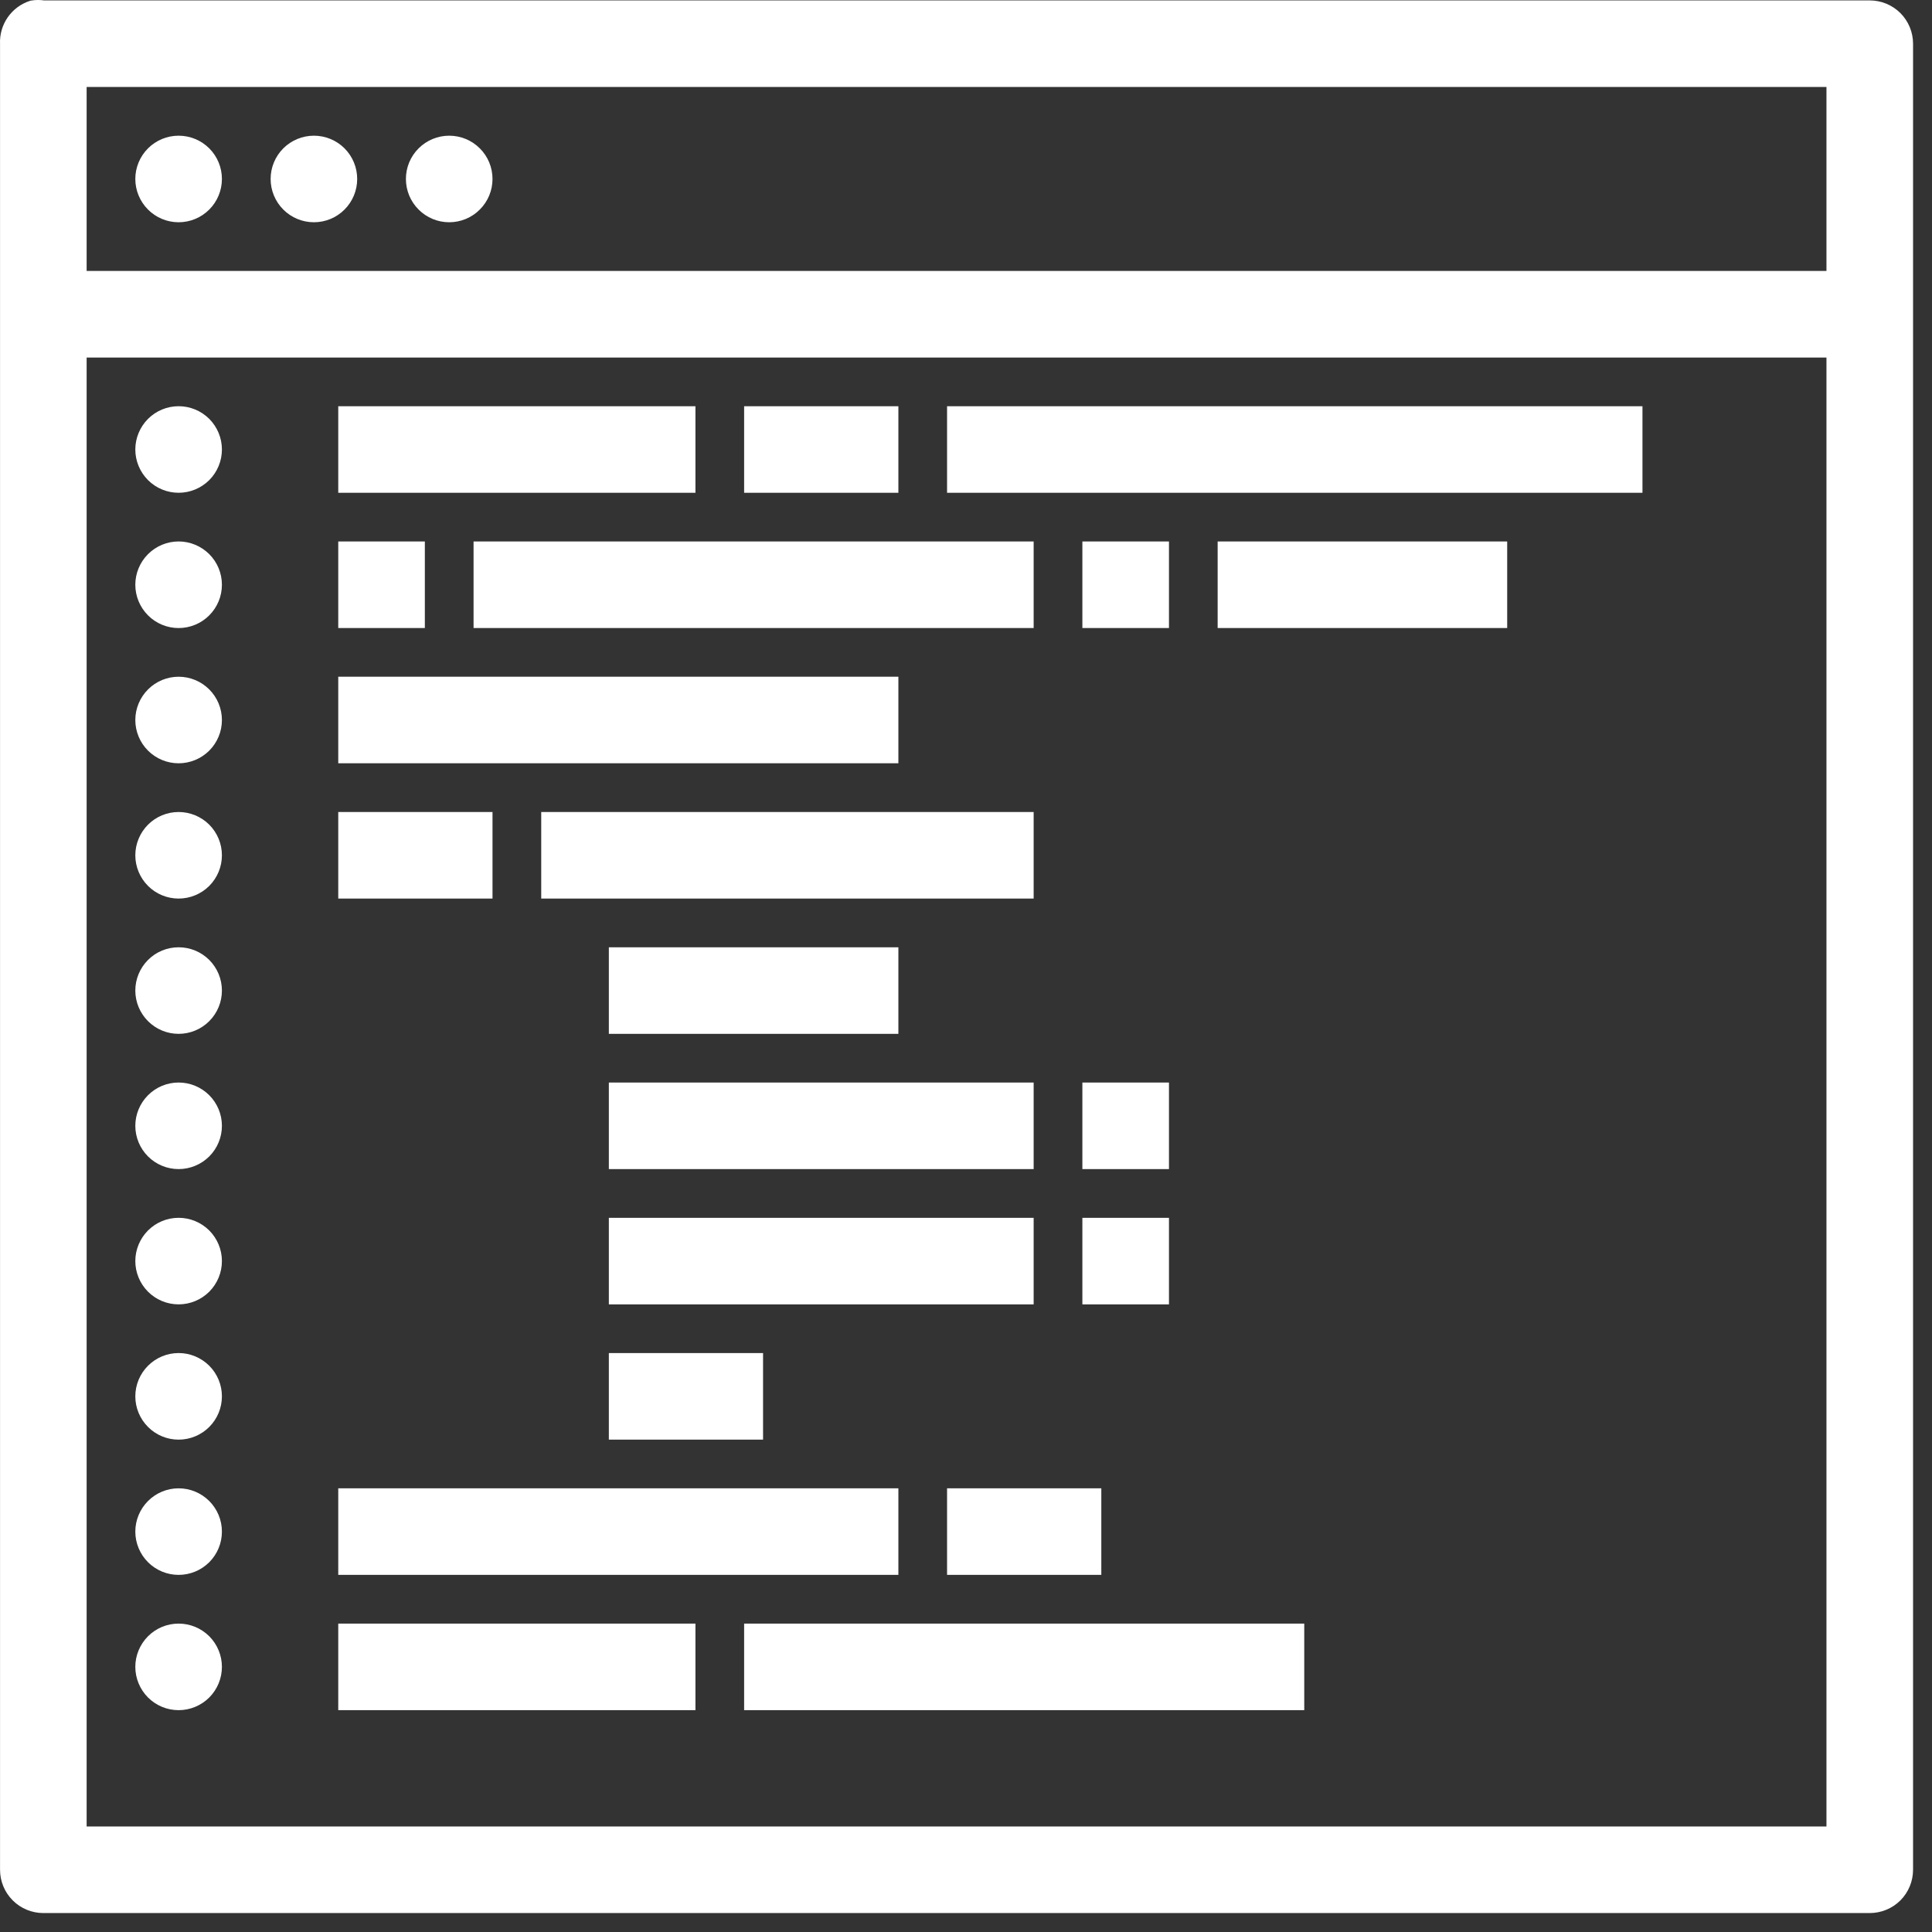 <svg width="51" height="51" viewBox="0 0 51 51" fill="none" xmlns="http://www.w3.org/2000/svg">
<rect x="0" y="0" width="51" height="51" fill="#333333" stroke="none"/>
<path d="M0.865 0.261C0.679 0.322 0.518 0.442 0.407 0.603C0.296 0.765 0.241 0.958 0.251 1.154V49.357C0.251 49.594 0.345 49.821 0.513 49.989C0.68 50.156 0.907 50.25 1.144 50.25H49.357C49.594 50.25 49.821 50.156 49.989 49.989C50.156 49.821 50.25 49.594 50.25 49.357V1.154C50.25 0.917 50.156 0.69 49.989 0.522C49.821 0.355 49.594 0.261 49.357 0.261H1.144C1.052 0.246 0.958 0.246 0.865 0.261ZM2.037 2.046H48.464V7.402H2.037V2.046ZM4.715 3.832C4.478 3.832 4.251 3.926 4.084 4.093C3.917 4.26 3.822 4.487 3.822 4.724C3.822 4.961 3.917 5.188 4.084 5.355C4.251 5.523 4.478 5.617 4.715 5.617C4.952 5.617 5.179 5.523 5.347 5.355C5.514 5.188 5.608 4.961 5.608 4.724C5.608 4.487 5.514 4.26 5.347 4.093C5.179 3.926 4.952 3.832 4.715 3.832ZM8.287 3.832C8.05 3.832 7.823 3.926 7.655 4.093C7.488 4.26 7.394 4.487 7.394 4.724C7.394 4.961 7.488 5.188 7.655 5.355C7.823 5.523 8.05 5.617 8.287 5.617C8.523 5.617 8.751 5.523 8.918 5.355C9.085 5.188 9.179 4.961 9.179 4.724C9.179 4.487 9.085 4.26 8.918 4.093C8.751 3.926 8.523 3.832 8.287 3.832ZM11.858 3.832C11.621 3.832 11.394 3.926 11.227 4.093C11.059 4.26 10.965 4.487 10.965 4.724C10.965 4.961 11.059 5.188 11.227 5.355C11.394 5.523 11.621 5.617 11.858 5.617C12.095 5.617 12.322 5.523 12.489 5.355C12.657 5.188 12.751 4.961 12.751 4.724C12.751 4.487 12.657 4.26 12.489 4.093C12.322 3.926 12.095 3.832 11.858 3.832ZM2.037 9.188H48.464V48.465H2.037V9.188ZM4.715 10.973C4.478 10.973 4.251 11.067 4.084 11.234C3.917 11.402 3.822 11.629 3.822 11.866C3.822 12.102 3.917 12.329 4.084 12.497C4.251 12.664 4.478 12.758 4.715 12.758C4.952 12.758 5.179 12.664 5.347 12.497C5.514 12.329 5.608 12.102 5.608 11.866C5.608 11.629 5.514 11.402 5.347 11.234C5.179 11.067 4.952 10.973 4.715 10.973ZM9.179 10.973V12.758H18.108V10.973H9.179ZM19.893 10.973V12.758H23.465V10.973H19.893ZM25.25 10.973V12.758H43.107V10.973H25.25ZM4.715 14.543C4.478 14.543 4.251 14.638 4.084 14.805C3.917 14.972 3.822 15.199 3.822 15.436C3.822 15.673 3.917 15.9 4.084 16.067C4.251 16.235 4.478 16.329 4.715 16.329C4.952 16.329 5.179 16.235 5.347 16.067C5.514 15.9 5.608 15.673 5.608 15.436C5.608 15.199 5.514 14.972 5.347 14.805C5.179 14.638 4.952 14.543 4.715 14.543ZM9.179 14.543V16.329H10.965V14.543H9.179ZM12.751 14.543V16.329H27.036V14.543H12.751ZM28.822 14.543V16.329H30.608V14.543H28.822ZM32.393 14.543V16.329H39.536V14.543H32.393ZM4.715 18.114C4.478 18.114 4.251 18.208 4.084 18.376C3.917 18.543 3.822 18.77 3.822 19.007C3.822 19.244 3.917 19.471 4.084 19.638C4.251 19.805 4.478 19.899 4.715 19.899C4.952 19.899 5.179 19.805 5.347 19.638C5.514 19.471 5.608 19.244 5.608 19.007C5.608 18.77 5.514 18.543 5.347 18.376C5.179 18.208 4.952 18.114 4.715 18.114ZM9.179 18.114V19.899H23.465V18.114H9.179ZM4.715 21.685C4.478 21.685 4.251 21.779 4.084 21.946C3.917 22.114 3.822 22.341 3.822 22.578C3.822 22.814 3.917 23.041 4.084 23.209C4.251 23.376 4.478 23.47 4.715 23.47C4.952 23.47 5.179 23.376 5.347 23.209C5.514 23.041 5.608 22.814 5.608 22.578C5.608 22.341 5.514 22.114 5.347 21.946C5.179 21.779 4.952 21.685 4.715 21.685ZM9.179 21.685V23.47H12.751V21.685H9.179ZM14.537 21.685V23.47H27.036V21.685H14.537ZM4.715 25.256C4.478 25.256 4.251 25.349 4.084 25.517C3.917 25.684 3.822 25.911 3.822 26.148C3.822 26.385 3.917 26.612 4.084 26.779C4.251 26.947 4.478 27.041 4.715 27.041C4.952 27.041 5.179 26.947 5.347 26.779C5.514 26.612 5.608 26.385 5.608 26.148C5.608 25.911 5.514 25.684 5.347 25.517C5.179 25.349 4.952 25.256 4.715 25.256ZM16.322 25.256V27.041H23.465V25.256H16.322ZM4.715 28.826C4.478 28.826 4.251 28.92 4.084 29.088C3.917 29.255 3.822 29.482 3.822 29.719C3.822 29.956 3.917 30.183 4.084 30.35C4.251 30.517 4.478 30.611 4.715 30.611C4.952 30.611 5.179 30.517 5.347 30.35C5.514 30.183 5.608 29.956 5.608 29.719C5.608 29.482 5.514 29.255 5.347 29.088C5.179 28.92 4.952 28.826 4.715 28.826ZM16.322 28.826V30.611H27.036V28.826H16.322ZM28.822 28.826V30.611H30.608V28.826H28.822ZM4.715 32.397C4.478 32.397 4.251 32.491 4.084 32.658C3.917 32.826 3.822 33.053 3.822 33.289C3.822 33.526 3.917 33.753 4.084 33.921C4.251 34.088 4.478 34.182 4.715 34.182C4.952 34.182 5.179 34.088 5.347 33.921C5.514 33.753 5.608 33.526 5.608 33.289C5.608 33.053 5.514 32.826 5.347 32.658C5.179 32.491 4.952 32.397 4.715 32.397ZM16.322 32.397V34.182H27.036V32.397H16.322ZM28.822 32.397V34.182H30.608V32.397H28.822ZM4.715 35.967C4.478 35.967 4.251 36.062 4.084 36.229C3.917 36.396 3.822 36.623 3.822 36.86C3.822 37.097 3.917 37.324 4.084 37.491C4.251 37.659 4.478 37.753 4.715 37.753C4.952 37.753 5.179 37.659 5.347 37.491C5.514 37.324 5.608 37.097 5.608 36.86C5.608 36.623 5.514 36.396 5.347 36.229C5.179 36.062 4.952 35.967 4.715 35.967ZM16.322 35.967V37.753H19.893V35.967H16.322ZM4.715 39.538C4.478 39.538 4.251 39.632 4.084 39.8C3.917 39.967 3.822 40.194 3.822 40.431C3.822 40.667 3.917 40.895 4.084 41.062C4.251 41.229 4.478 41.323 4.715 41.323C4.952 41.323 5.179 41.229 5.347 41.062C5.514 40.895 5.608 40.667 5.608 40.431C5.608 40.194 5.514 39.967 5.347 39.8C5.179 39.632 4.952 39.538 4.715 39.538ZM9.179 39.538V41.323H23.465V39.538H9.179ZM25.25 39.538V41.323H28.822V39.538H25.25ZM4.715 43.109C4.478 43.109 4.251 43.203 4.084 43.37C3.917 43.538 3.822 43.765 3.822 44.001C3.822 44.238 3.917 44.465 4.084 44.633C4.251 44.8 4.478 44.894 4.715 44.894C4.952 44.894 5.179 44.8 5.347 44.633C5.514 44.465 5.608 44.238 5.608 44.001C5.608 43.765 5.514 43.538 5.347 43.37C5.179 43.203 4.952 43.109 4.715 43.109ZM9.179 43.109V44.894H18.108V43.109H9.179ZM19.893 43.109V44.894H34.179V43.109H19.893Z" fill="white" stroke="white" stroke-width="0.5"/>
</svg>
